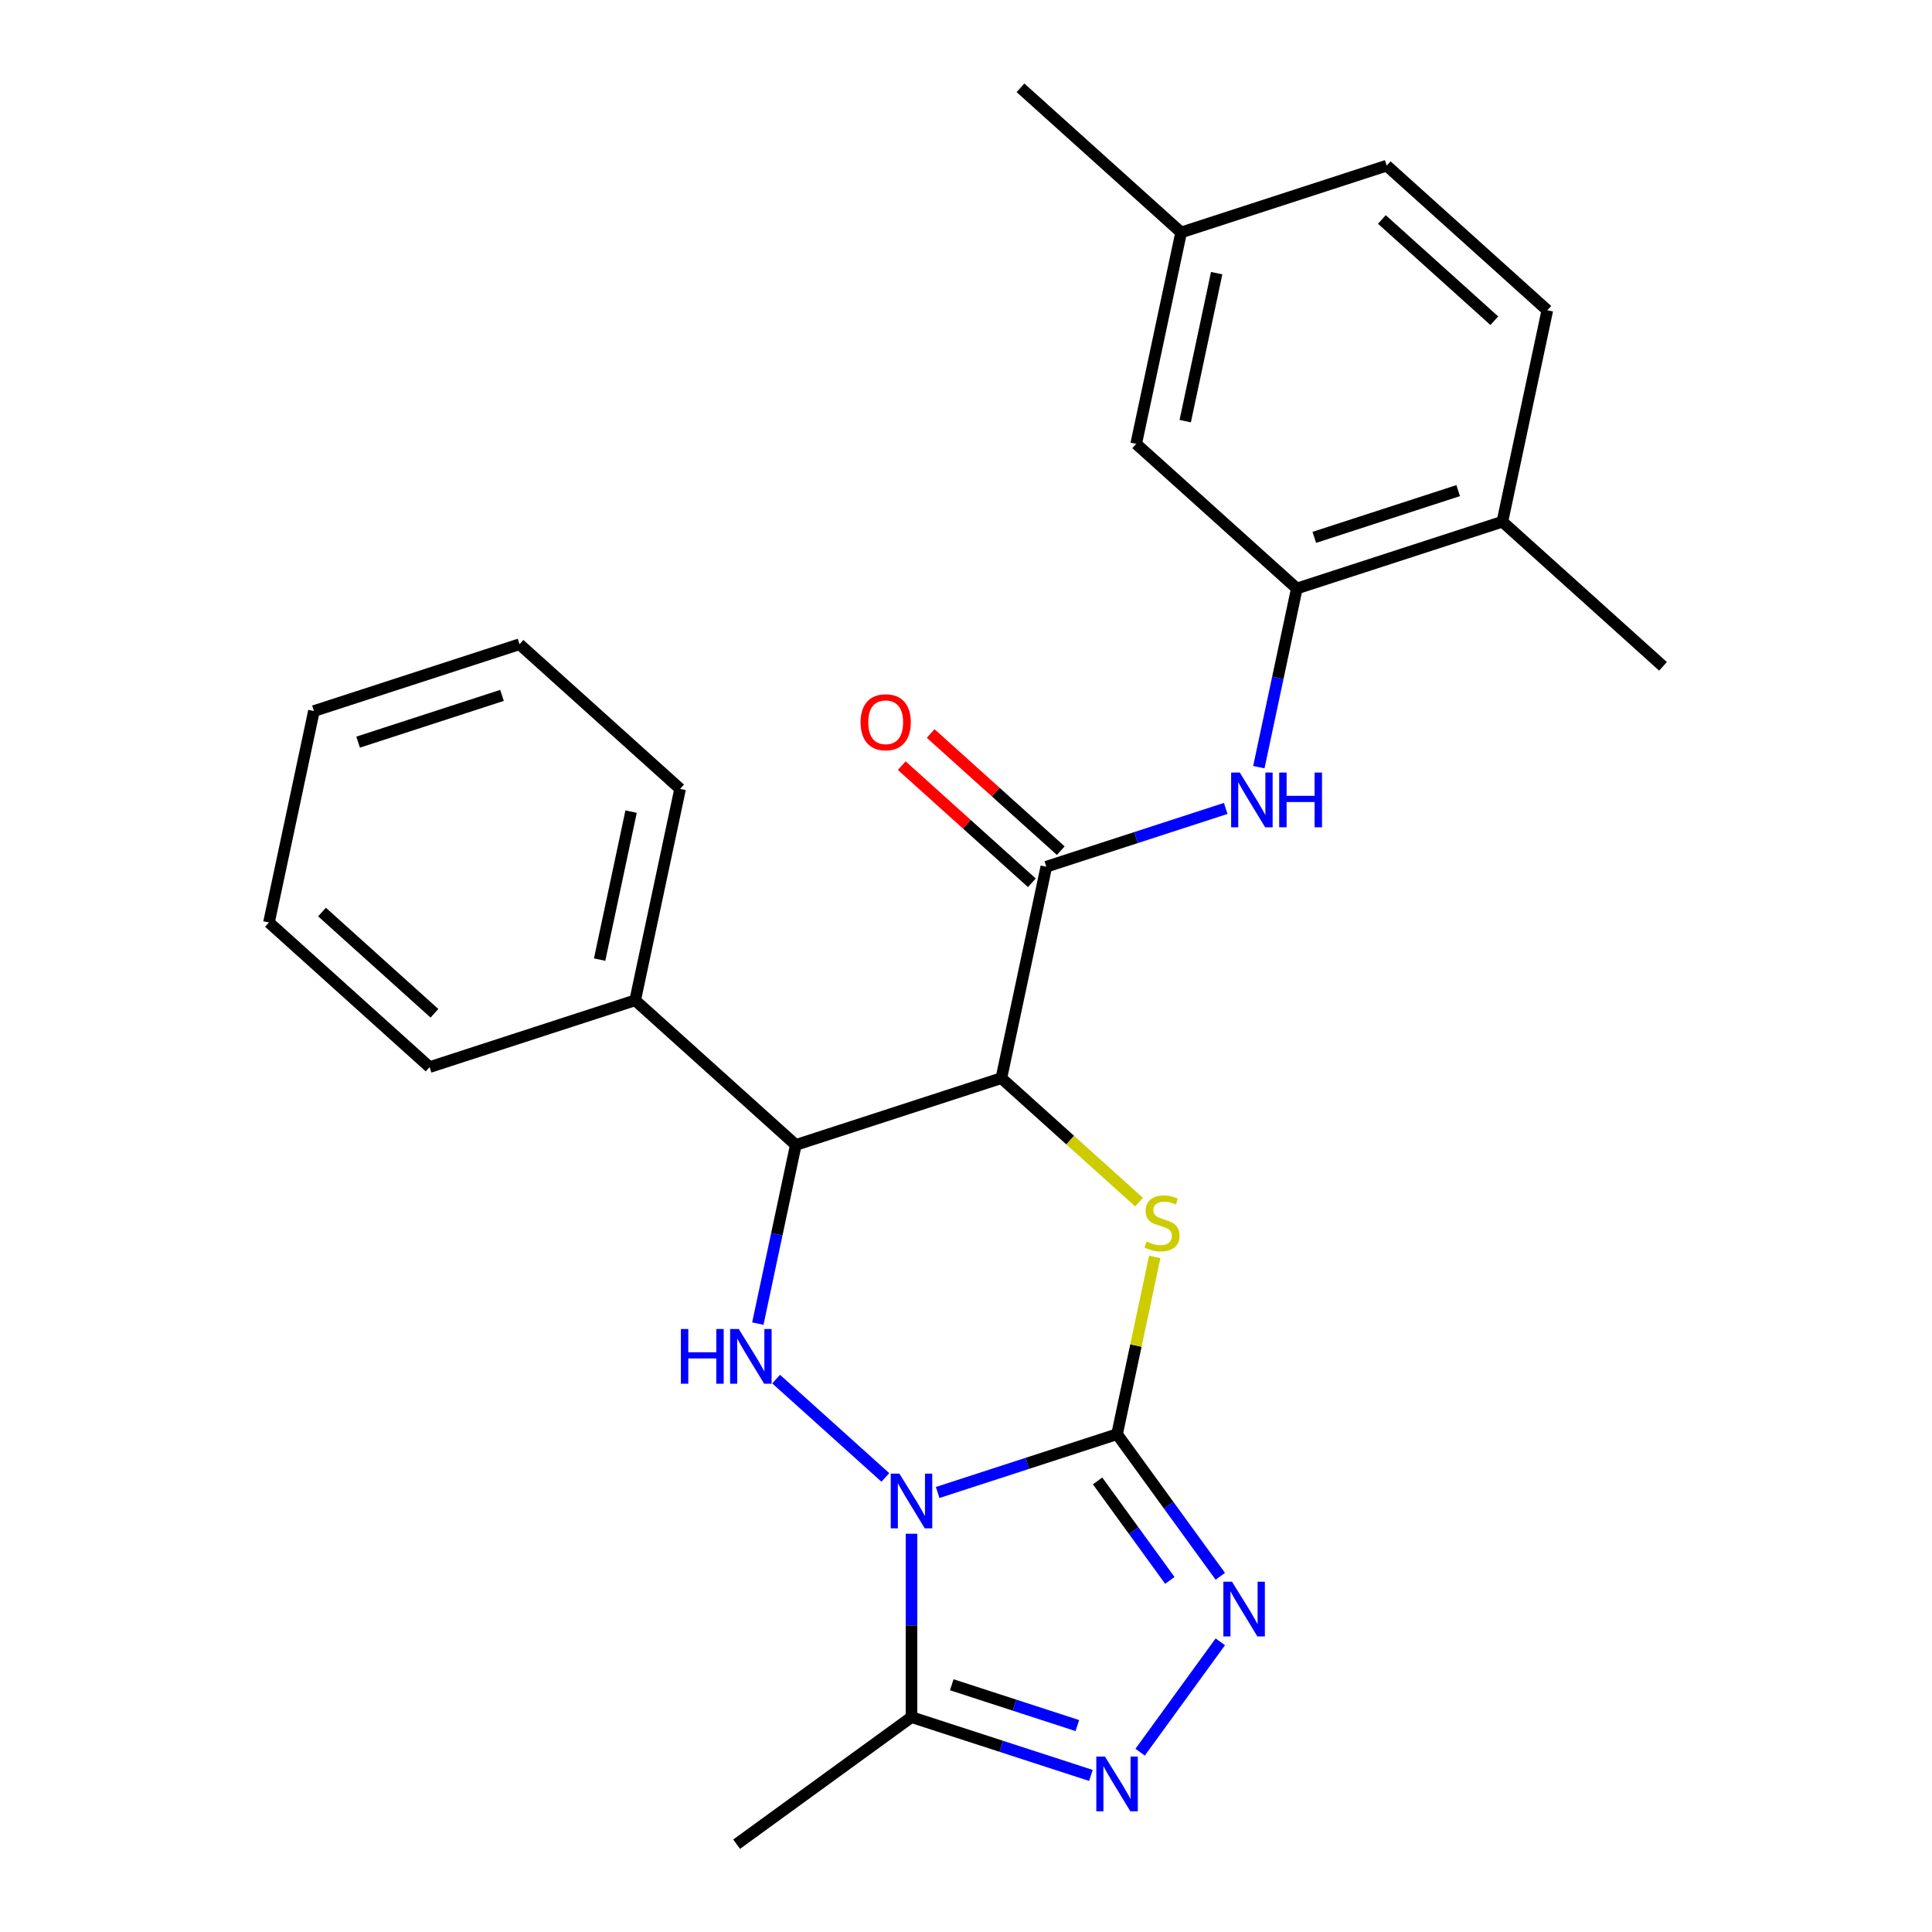 <?xml version='1.0' encoding='iso-8859-1'?>
<svg version='1.1' baseProfile='full'
              xmlns='http://www.w3.org/2000/svg'
                      xmlns:rdkit='http://www.rdkit.org/xml'
                      xmlns:xlink='http://www.w3.org/1999/xlink'
                  xml:space='preserve'
width='1000px' height='1000px' viewBox='0 0 1000 1000'>
<!-- END OF HEADER -->
<rect style='opacity:1.0;fill:#FFFFFF;stroke:none' width='1000' height='1000' x='0' y='0'> </rect>
<path class='bond-0' d='M 485.326,772.51 L 531.758,757.424' style='fill:none;fill-rule:evenodd;stroke:#0000FF;stroke-width:6px;stroke-linecap:butt;stroke-linejoin:miter;stroke-opacity:1' />
<path class='bond-0' d='M 531.758,757.424 L 578.19,742.337' style='fill:none;fill-rule:evenodd;stroke:#000000;stroke-width:6px;stroke-linecap:butt;stroke-linejoin:miter;stroke-opacity:1' />
<path class='bond-3' d='M 458.252,764.72 L 401.729,713.827' style='fill:none;fill-rule:evenodd;stroke:#0000FF;stroke-width:6px;stroke-linecap:butt;stroke-linejoin:miter;stroke-opacity:1' />
<path class='bond-6' d='M 471.789,793.866 L 471.789,841.326' style='fill:none;fill-rule:evenodd;stroke:#0000FF;stroke-width:6px;stroke-linecap:butt;stroke-linejoin:miter;stroke-opacity:1' />
<path class='bond-6' d='M 471.789,841.326 L 471.789,888.786' style='fill:none;fill-rule:evenodd;stroke:#000000;stroke-width:6px;stroke-linecap:butt;stroke-linejoin:miter;stroke-opacity:1' />
<path class='bond-2' d='M 578.19,742.337 L 587.942,696.459' style='fill:none;fill-rule:evenodd;stroke:#000000;stroke-width:6px;stroke-linecap:butt;stroke-linejoin:miter;stroke-opacity:1' />
<path class='bond-2' d='M 587.942,696.459 L 597.693,650.581' style='fill:none;fill-rule:evenodd;stroke:#CCCC00;stroke-width:6px;stroke-linecap:butt;stroke-linejoin:miter;stroke-opacity:1' />
<path class='bond-4' d='M 578.19,742.337 L 604.91,779.114' style='fill:none;fill-rule:evenodd;stroke:#000000;stroke-width:6px;stroke-linecap:butt;stroke-linejoin:miter;stroke-opacity:1' />
<path class='bond-4' d='M 604.91,779.114 L 631.63,815.89' style='fill:none;fill-rule:evenodd;stroke:#0000FF;stroke-width:6px;stroke-linecap:butt;stroke-linejoin:miter;stroke-opacity:1' />
<path class='bond-4' d='M 568.104,766.522 L 586.808,792.265' style='fill:none;fill-rule:evenodd;stroke:#000000;stroke-width:6px;stroke-linecap:butt;stroke-linejoin:miter;stroke-opacity:1' />
<path class='bond-4' d='M 586.808,792.265 L 605.512,818.009' style='fill:none;fill-rule:evenodd;stroke:#0000FF;stroke-width:6px;stroke-linecap:butt;stroke-linejoin:miter;stroke-opacity:1' />
<path class='bond-1' d='M 518.31,558.044 L 411.908,592.616' style='fill:none;fill-rule:evenodd;stroke:#000000;stroke-width:6px;stroke-linecap:butt;stroke-linejoin:miter;stroke-opacity:1' />
<path class='bond-8' d='M 518.31,558.044 L 541.57,448.612' style='fill:none;fill-rule:evenodd;stroke:#000000;stroke-width:6px;stroke-linecap:butt;stroke-linejoin:miter;stroke-opacity:1' />
<path class='bond-27' d='M 518.31,558.044 L 553.942,590.127' style='fill:none;fill-rule:evenodd;stroke:#000000;stroke-width:6px;stroke-linecap:butt;stroke-linejoin:miter;stroke-opacity:1' />
<path class='bond-27' d='M 553.942,590.127 L 589.574,622.21' style='fill:none;fill-rule:evenodd;stroke:#CCCC00;stroke-width:6px;stroke-linecap:butt;stroke-linejoin:miter;stroke-opacity:1' />
<path class='bond-5' d='M 392.252,685.091 L 402.08,638.854' style='fill:none;fill-rule:evenodd;stroke:#0000FF;stroke-width:6px;stroke-linecap:butt;stroke-linejoin:miter;stroke-opacity:1' />
<path class='bond-5' d='M 402.08,638.854 L 411.908,592.616' style='fill:none;fill-rule:evenodd;stroke:#000000;stroke-width:6px;stroke-linecap:butt;stroke-linejoin:miter;stroke-opacity:1' />
<path class='bond-26' d='M 631.63,849.804 L 590.129,906.925' style='fill:none;fill-rule:evenodd;stroke:#0000FF;stroke-width:6px;stroke-linecap:butt;stroke-linejoin:miter;stroke-opacity:1' />
<path class='bond-12' d='M 411.908,592.616 L 328.768,517.756' style='fill:none;fill-rule:evenodd;stroke:#000000;stroke-width:6px;stroke-linecap:butt;stroke-linejoin:miter;stroke-opacity:1' />
<path class='bond-7' d='M 471.789,888.786 L 518.221,903.873' style='fill:none;fill-rule:evenodd;stroke:#000000;stroke-width:6px;stroke-linecap:butt;stroke-linejoin:miter;stroke-opacity:1' />
<path class='bond-7' d='M 518.221,903.873 L 564.653,918.959' style='fill:none;fill-rule:evenodd;stroke:#0000FF;stroke-width:6px;stroke-linecap:butt;stroke-linejoin:miter;stroke-opacity:1' />
<path class='bond-7' d='M 492.633,872.032 L 525.135,882.592' style='fill:none;fill-rule:evenodd;stroke:#000000;stroke-width:6px;stroke-linecap:butt;stroke-linejoin:miter;stroke-opacity:1' />
<path class='bond-7' d='M 525.135,882.592 L 557.638,893.153' style='fill:none;fill-rule:evenodd;stroke:#0000FF;stroke-width:6px;stroke-linecap:butt;stroke-linejoin:miter;stroke-opacity:1' />
<path class='bond-18' d='M 471.789,888.786 L 381.278,954.545' style='fill:none;fill-rule:evenodd;stroke:#000000;stroke-width:6px;stroke-linecap:butt;stroke-linejoin:miter;stroke-opacity:1' />
<path class='bond-9' d='M 541.57,448.612 L 588.003,433.525' style='fill:none;fill-rule:evenodd;stroke:#000000;stroke-width:6px;stroke-linecap:butt;stroke-linejoin:miter;stroke-opacity:1' />
<path class='bond-9' d='M 588.003,433.525 L 634.435,418.438' style='fill:none;fill-rule:evenodd;stroke:#0000FF;stroke-width:6px;stroke-linecap:butt;stroke-linejoin:miter;stroke-opacity:1' />
<path class='bond-11' d='M 549.056,440.298 L 515.385,409.979' style='fill:none;fill-rule:evenodd;stroke:#000000;stroke-width:6px;stroke-linecap:butt;stroke-linejoin:miter;stroke-opacity:1' />
<path class='bond-11' d='M 515.385,409.979 L 481.713,379.661' style='fill:none;fill-rule:evenodd;stroke:#FF0000;stroke-width:6px;stroke-linecap:butt;stroke-linejoin:miter;stroke-opacity:1' />
<path class='bond-11' d='M 534.084,456.926 L 500.412,426.608' style='fill:none;fill-rule:evenodd;stroke:#000000;stroke-width:6px;stroke-linecap:butt;stroke-linejoin:miter;stroke-opacity:1' />
<path class='bond-11' d='M 500.412,426.608 L 466.74,396.289' style='fill:none;fill-rule:evenodd;stroke:#FF0000;stroke-width:6px;stroke-linecap:butt;stroke-linejoin:miter;stroke-opacity:1' />
<path class='bond-10' d='M 651.576,397.083 L 661.404,350.845' style='fill:none;fill-rule:evenodd;stroke:#0000FF;stroke-width:6px;stroke-linecap:butt;stroke-linejoin:miter;stroke-opacity:1' />
<path class='bond-10' d='M 661.404,350.845 L 671.232,304.608' style='fill:none;fill-rule:evenodd;stroke:#000000;stroke-width:6px;stroke-linecap:butt;stroke-linejoin:miter;stroke-opacity:1' />
<path class='bond-13' d='M 671.232,304.608 L 777.634,270.036' style='fill:none;fill-rule:evenodd;stroke:#000000;stroke-width:6px;stroke-linecap:butt;stroke-linejoin:miter;stroke-opacity:1' />
<path class='bond-13' d='M 680.278,278.142 L 754.759,253.941' style='fill:none;fill-rule:evenodd;stroke:#000000;stroke-width:6px;stroke-linecap:butt;stroke-linejoin:miter;stroke-opacity:1' />
<path class='bond-14' d='M 671.232,304.608 L 588.092,229.747' style='fill:none;fill-rule:evenodd;stroke:#000000;stroke-width:6px;stroke-linecap:butt;stroke-linejoin:miter;stroke-opacity:1' />
<path class='bond-20' d='M 328.768,517.756 L 352.028,408.323' style='fill:none;fill-rule:evenodd;stroke:#000000;stroke-width:6px;stroke-linecap:butt;stroke-linejoin:miter;stroke-opacity:1' />
<path class='bond-20' d='M 310.37,496.689 L 326.653,420.086' style='fill:none;fill-rule:evenodd;stroke:#000000;stroke-width:6px;stroke-linecap:butt;stroke-linejoin:miter;stroke-opacity:1' />
<path class='bond-21' d='M 328.768,517.756 L 222.366,552.328' style='fill:none;fill-rule:evenodd;stroke:#000000;stroke-width:6px;stroke-linecap:butt;stroke-linejoin:miter;stroke-opacity:1' />
<path class='bond-15' d='M 777.634,270.036 L 800.894,160.603' style='fill:none;fill-rule:evenodd;stroke:#000000;stroke-width:6px;stroke-linecap:butt;stroke-linejoin:miter;stroke-opacity:1' />
<path class='bond-19' d='M 777.634,270.036 L 860.775,344.896' style='fill:none;fill-rule:evenodd;stroke:#000000;stroke-width:6px;stroke-linecap:butt;stroke-linejoin:miter;stroke-opacity:1' />
<path class='bond-16' d='M 588.092,229.747 L 611.352,120.315' style='fill:none;fill-rule:evenodd;stroke:#000000;stroke-width:6px;stroke-linecap:butt;stroke-linejoin:miter;stroke-opacity:1' />
<path class='bond-16' d='M 613.467,217.984 L 629.749,141.382' style='fill:none;fill-rule:evenodd;stroke:#000000;stroke-width:6px;stroke-linecap:butt;stroke-linejoin:miter;stroke-opacity:1' />
<path class='bond-29' d='M 800.894,160.603 L 717.754,85.743' style='fill:none;fill-rule:evenodd;stroke:#000000;stroke-width:6px;stroke-linecap:butt;stroke-linejoin:miter;stroke-opacity:1' />
<path class='bond-29' d='M 773.451,166.002 L 715.253,113.6' style='fill:none;fill-rule:evenodd;stroke:#000000;stroke-width:6px;stroke-linecap:butt;stroke-linejoin:miter;stroke-opacity:1' />
<path class='bond-17' d='M 611.352,120.315 L 717.754,85.743' style='fill:none;fill-rule:evenodd;stroke:#000000;stroke-width:6px;stroke-linecap:butt;stroke-linejoin:miter;stroke-opacity:1' />
<path class='bond-22' d='M 611.352,120.315 L 528.211,45.455' style='fill:none;fill-rule:evenodd;stroke:#000000;stroke-width:6px;stroke-linecap:butt;stroke-linejoin:miter;stroke-opacity:1' />
<path class='bond-23' d='M 352.028,408.323 L 268.887,333.463' style='fill:none;fill-rule:evenodd;stroke:#000000;stroke-width:6px;stroke-linecap:butt;stroke-linejoin:miter;stroke-opacity:1' />
<path class='bond-24' d='M 222.366,552.328 L 139.225,477.467' style='fill:none;fill-rule:evenodd;stroke:#000000;stroke-width:6px;stroke-linecap:butt;stroke-linejoin:miter;stroke-opacity:1' />
<path class='bond-24' d='M 224.867,524.47 L 166.669,472.068' style='fill:none;fill-rule:evenodd;stroke:#000000;stroke-width:6px;stroke-linecap:butt;stroke-linejoin:miter;stroke-opacity:1' />
<path class='bond-28' d='M 268.887,333.463 L 162.486,368.035' style='fill:none;fill-rule:evenodd;stroke:#000000;stroke-width:6px;stroke-linecap:butt;stroke-linejoin:miter;stroke-opacity:1' />
<path class='bond-28' d='M 259.841,359.929 L 185.36,384.129' style='fill:none;fill-rule:evenodd;stroke:#000000;stroke-width:6px;stroke-linecap:butt;stroke-linejoin:miter;stroke-opacity:1' />
<path class='bond-25' d='M 139.225,477.467 L 162.486,368.035' style='fill:none;fill-rule:evenodd;stroke:#000000;stroke-width:6px;stroke-linecap:butt;stroke-linejoin:miter;stroke-opacity:1' />
<path  class='atom-0' d='M 465.529 762.749
L 474.809 777.749
Q 475.729 779.229, 477.209 781.909
Q 478.689 784.589, 478.769 784.749
L 478.769 762.749
L 482.529 762.749
L 482.529 791.069
L 478.649 791.069
L 468.689 774.669
Q 467.529 772.749, 466.289 770.549
Q 465.089 768.349, 464.729 767.669
L 464.729 791.069
L 461.049 791.069
L 461.049 762.749
L 465.529 762.749
' fill='#0000FF'/>
<path  class='atom-3' d='M 593.451 642.624
Q 593.771 642.744, 595.091 643.304
Q 596.411 643.864, 597.851 644.224
Q 599.331 644.544, 600.771 644.544
Q 603.451 644.544, 605.011 643.264
Q 606.571 641.944, 606.571 639.664
Q 606.571 638.104, 605.771 637.144
Q 605.011 636.184, 603.811 635.664
Q 602.611 635.144, 600.611 634.544
Q 598.091 633.784, 596.571 633.064
Q 595.091 632.344, 594.011 630.824
Q 592.971 629.304, 592.971 626.744
Q 592.971 623.184, 595.371 620.984
Q 597.811 618.784, 602.611 618.784
Q 605.891 618.784, 609.611 620.344
L 608.691 623.424
Q 605.291 622.024, 602.731 622.024
Q 599.971 622.024, 598.451 623.184
Q 596.931 624.304, 596.971 626.264
Q 596.971 627.784, 597.731 628.704
Q 598.531 629.624, 599.651 630.144
Q 600.811 630.664, 602.731 631.264
Q 605.291 632.064, 606.811 632.864
Q 608.331 633.664, 609.411 635.304
Q 610.531 636.904, 610.531 639.664
Q 610.531 643.584, 607.891 645.704
Q 605.291 647.784, 600.931 647.784
Q 598.411 647.784, 596.491 647.224
Q 594.611 646.704, 592.371 645.784
L 593.451 642.624
' fill='#CCCC00'/>
<path  class='atom-4' d='M 352.428 687.888
L 356.268 687.888
L 356.268 699.928
L 370.748 699.928
L 370.748 687.888
L 374.588 687.888
L 374.588 716.208
L 370.748 716.208
L 370.748 703.128
L 356.268 703.128
L 356.268 716.208
L 352.428 716.208
L 352.428 687.888
' fill='#0000FF'/>
<path  class='atom-4' d='M 382.388 687.888
L 391.668 702.888
Q 392.588 704.368, 394.068 707.048
Q 395.548 709.728, 395.628 709.888
L 395.628 687.888
L 399.388 687.888
L 399.388 716.208
L 395.508 716.208
L 385.548 699.808
Q 384.388 697.888, 383.148 695.688
Q 381.948 693.488, 381.588 692.808
L 381.588 716.208
L 377.908 716.208
L 377.908 687.888
L 382.388 687.888
' fill='#0000FF'/>
<path  class='atom-5' d='M 637.69 818.687
L 646.97 833.687
Q 647.89 835.167, 649.37 837.847
Q 650.85 840.527, 650.93 840.687
L 650.93 818.687
L 654.69 818.687
L 654.69 847.007
L 650.81 847.007
L 640.85 830.607
Q 639.69 828.687, 638.45 826.487
Q 637.25 824.287, 636.89 823.607
L 636.89 847.007
L 633.21 847.007
L 633.21 818.687
L 637.69 818.687
' fill='#0000FF'/>
<path  class='atom-8' d='M 571.93 909.198
L 581.21 924.198
Q 582.13 925.678, 583.61 928.358
Q 585.09 931.038, 585.17 931.198
L 585.17 909.198
L 588.93 909.198
L 588.93 937.518
L 585.05 937.518
L 575.09 921.118
Q 573.93 919.198, 572.69 916.998
Q 571.49 914.798, 571.13 914.118
L 571.13 937.518
L 567.45 937.518
L 567.45 909.198
L 571.93 909.198
' fill='#0000FF'/>
<path  class='atom-10' d='M 641.712 399.88
L 650.992 414.88
Q 651.912 416.36, 653.392 419.04
Q 654.872 421.72, 654.952 421.88
L 654.952 399.88
L 658.712 399.88
L 658.712 428.2
L 654.832 428.2
L 644.872 411.8
Q 643.712 409.88, 642.472 407.68
Q 641.272 405.48, 640.912 404.8
L 640.912 428.2
L 637.232 428.2
L 637.232 399.88
L 641.712 399.88
' fill='#0000FF'/>
<path  class='atom-10' d='M 662.112 399.88
L 665.952 399.88
L 665.952 411.92
L 680.432 411.92
L 680.432 399.88
L 684.272 399.88
L 684.272 428.2
L 680.432 428.2
L 680.432 415.12
L 665.952 415.12
L 665.952 428.2
L 662.112 428.2
L 662.112 399.88
' fill='#0000FF'/>
<path  class='atom-12' d='M 445.43 373.831
Q 445.43 367.031, 448.79 363.231
Q 452.15 359.431, 458.43 359.431
Q 464.71 359.431, 468.07 363.231
Q 471.43 367.031, 471.43 373.831
Q 471.43 380.711, 468.03 384.631
Q 464.63 388.511, 458.43 388.511
Q 452.19 388.511, 448.79 384.631
Q 445.43 380.751, 445.43 373.831
M 458.43 385.311
Q 462.75 385.311, 465.07 382.431
Q 467.43 379.511, 467.43 373.831
Q 467.43 368.271, 465.07 365.471
Q 462.75 362.631, 458.43 362.631
Q 454.11 362.631, 451.75 365.431
Q 449.43 368.231, 449.43 373.831
Q 449.43 379.551, 451.75 382.431
Q 454.11 385.311, 458.43 385.311
' fill='#FF0000'/>
</svg>
